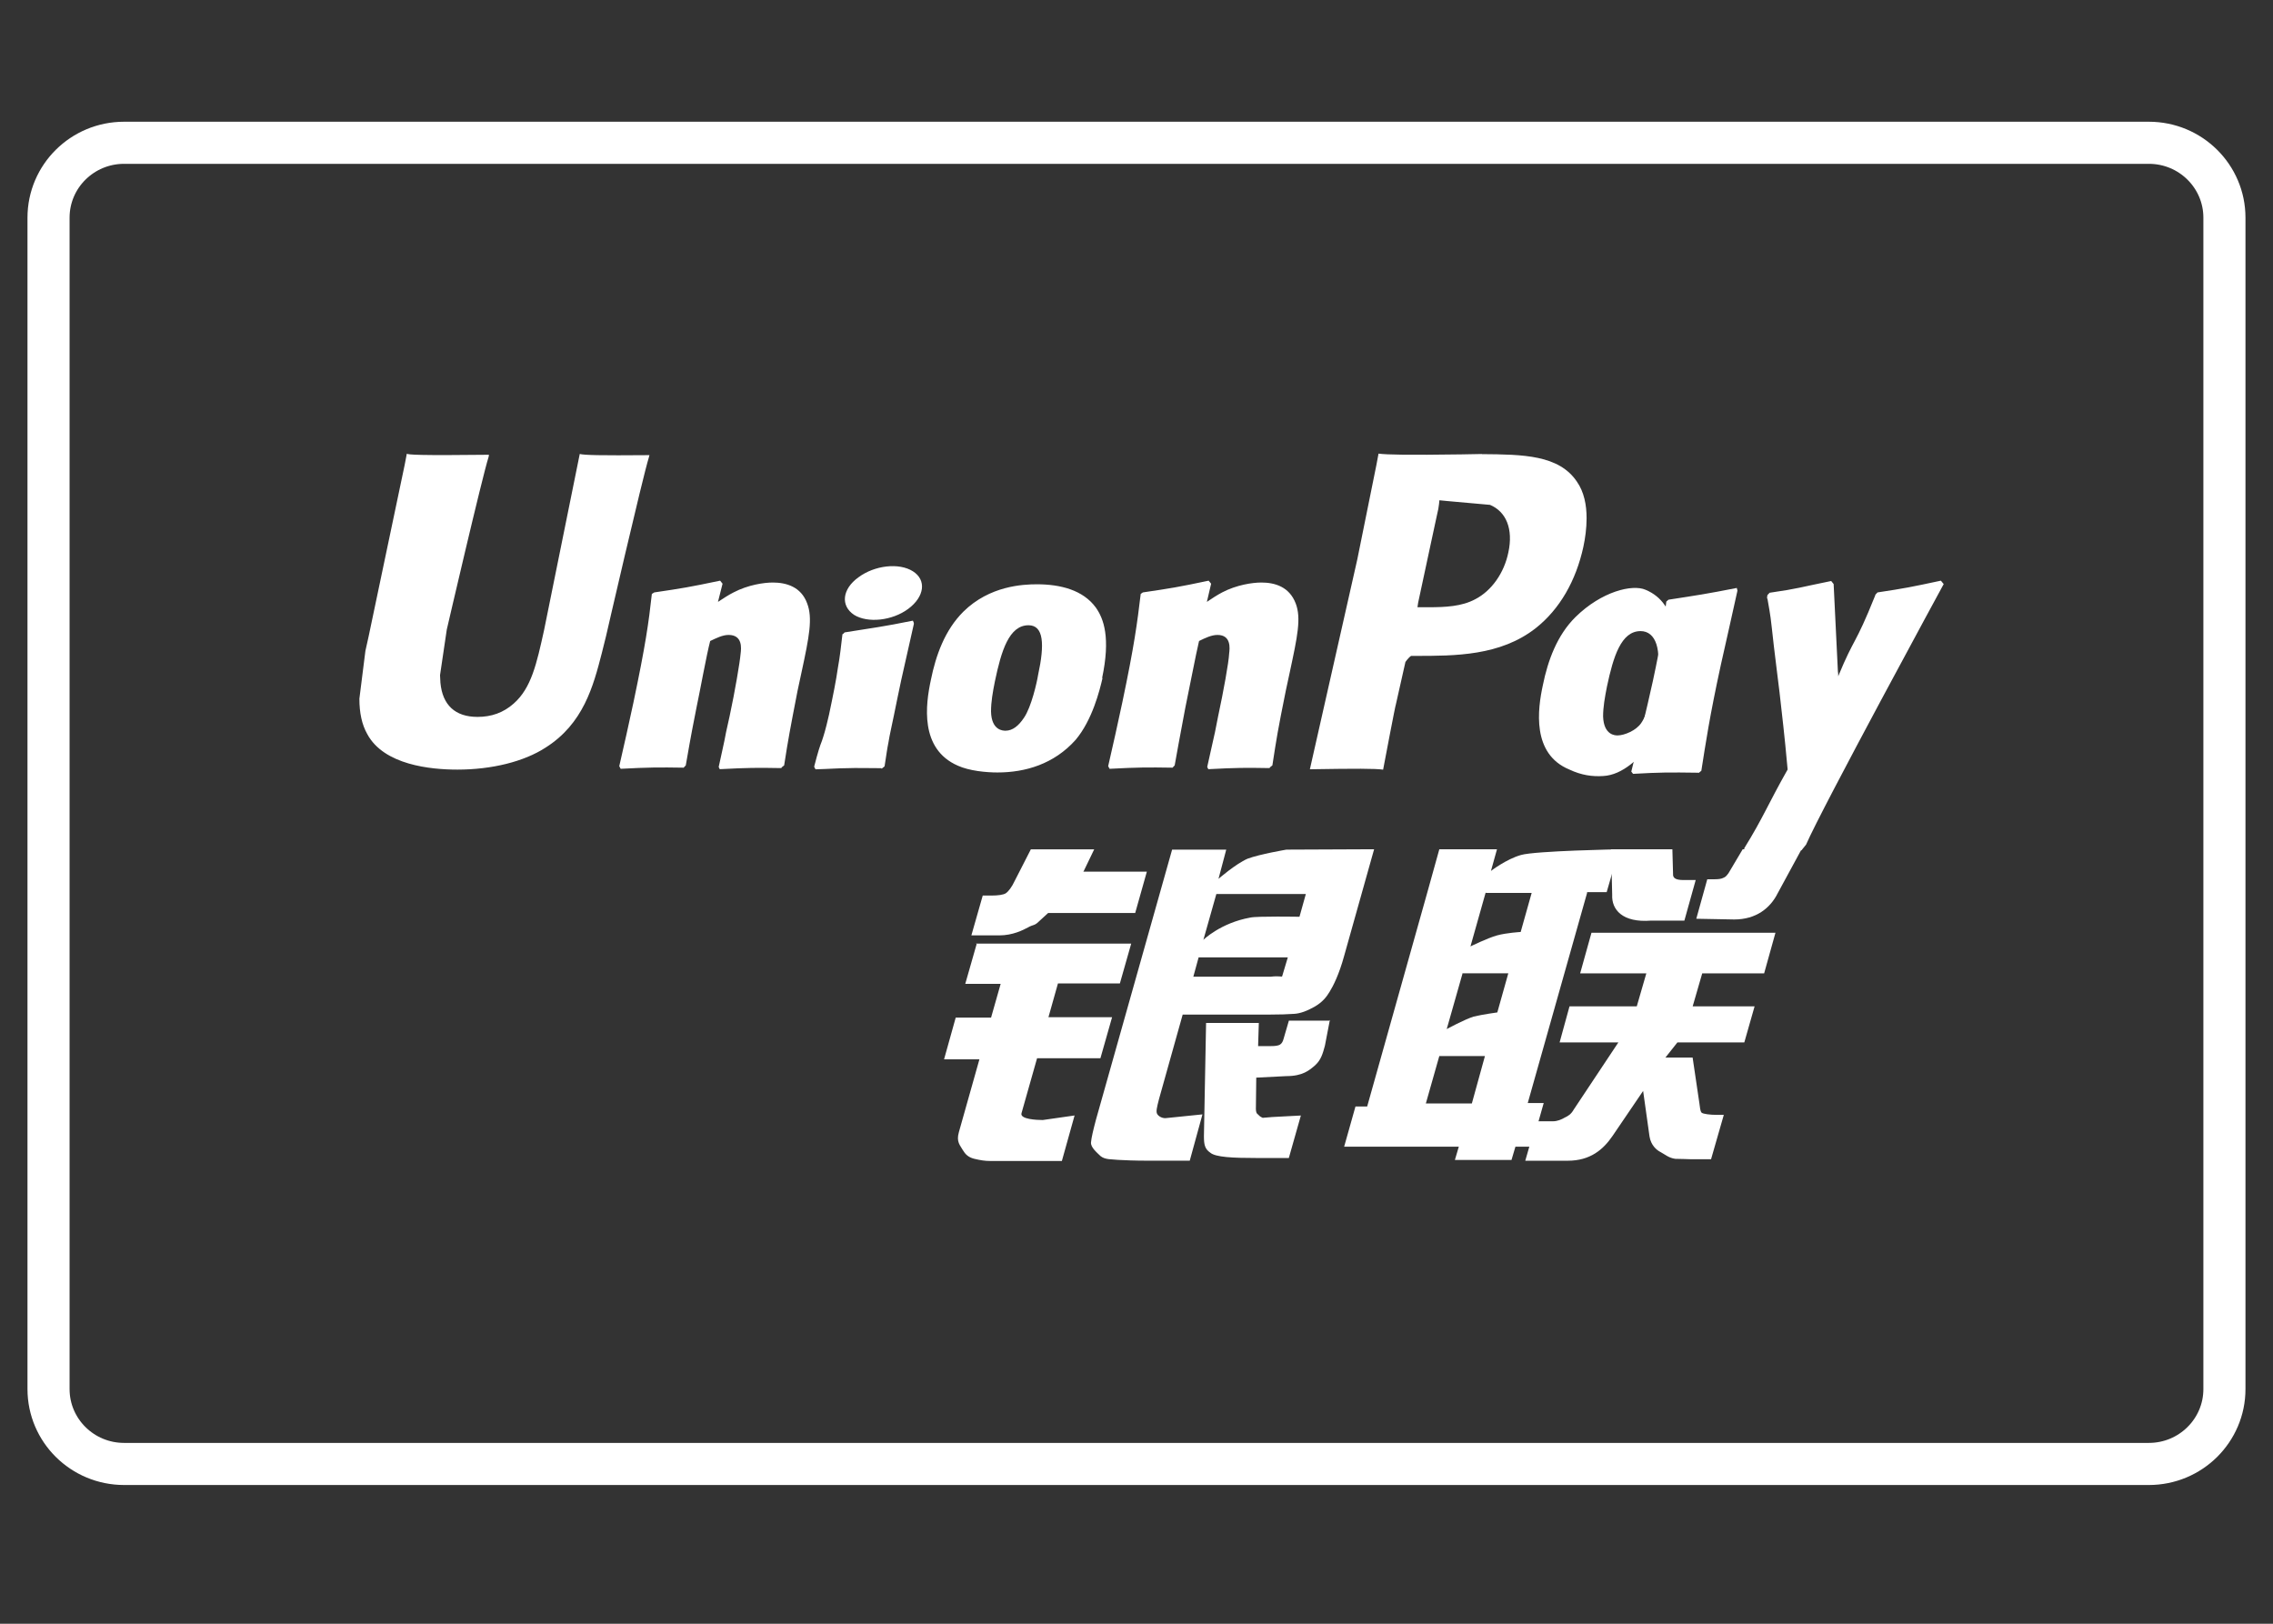 <?xml version="1.0" encoding="UTF-8"?>
<svg xmlns="http://www.w3.org/2000/svg" style="width: 56px; height: 40px;" class="inline-block fill-current stroke-current stroke-0 icon-unionpay ">
  <rect width="100%" height="100%" fill="#333333" stroke="none"/>
  <symbol id="icon-unionpay" viewBox="0 0 54 34" fill="none">
    <g clip-path="url(#clip0_3960_31428)">
      <path d="M51.051 1.106H2.948C1.957 1.106 1.153 1.902 1.153 2.885V30.711C1.153 31.694 1.957 32.49 2.948 32.49H51.051C52.042 32.49 52.846 31.694 52.846 30.711V2.885C52.846 1.902 52.042 1.106 51.051 1.106Z" stroke="white" stroke-miterlimit="4.1"></path>
      <path fill-rule="evenodd" clip-rule="evenodd" d="M33.874 23.927H34.967L35.278 22.8H34.194L33.874 23.927ZM34.749 20.827L34.37 22.16C34.37 22.16 34.782 21.935 35.009 21.863C35.236 21.809 35.572 21.764 35.572 21.764L35.833 20.835H34.74L34.749 20.827ZM35.295 18.917L34.934 20.196C34.934 20.196 35.337 19.998 35.564 19.935C35.791 19.872 36.127 19.853 36.127 19.853L36.388 18.925H35.304L35.295 18.917ZM37.707 18.917L36.295 23.917H36.674L36.38 24.954H36.002L35.909 25.269H34.564L34.657 24.954H31.933L32.202 23.999H32.48L33.908 18.917L34.194 17.889H35.564L35.421 18.403C35.421 18.403 35.782 18.124 36.135 18.024C36.48 17.925 38.464 17.889 38.464 17.889L38.17 18.907H37.7L37.707 18.917Z" fill="white"></path>
      <path fill-rule="evenodd" clip-rule="evenodd" d="M38.268 17.889H39.731L39.747 18.475C39.739 18.574 39.815 18.619 39.991 18.619H40.285L40.016 19.583H39.225C38.544 19.637 38.284 19.321 38.301 18.97L38.276 17.898L38.268 17.889ZM38.448 22.476H37.052L37.287 21.62H38.885L39.112 20.836H37.54L37.809 19.871H42.18L41.911 20.836H40.44L40.213 21.62H41.684L41.44 22.476H39.851L39.565 22.837H40.212L40.372 23.918C40.389 24.026 40.389 24.098 40.423 24.143C40.457 24.179 40.65 24.197 40.76 24.197H40.953L40.65 25.251H40.154C40.079 25.251 39.961 25.242 39.801 25.242C39.65 25.224 39.549 25.134 39.448 25.08C39.355 25.034 39.221 24.918 39.188 24.711L39.036 23.629L38.313 24.693C38.086 25.027 37.775 25.287 37.245 25.287H36.236L36.506 24.35H36.892C37.002 24.35 37.102 24.305 37.178 24.26C37.253 24.224 37.321 24.188 37.388 24.071L38.448 22.476ZM23.184 20.13H26.874L26.605 21.076H25.134L24.908 21.878H26.42L26.143 22.852H24.638L24.268 24.158C24.226 24.302 24.63 24.32 24.773 24.32L25.529 24.212L25.227 25.293H23.529C23.394 25.293 23.294 25.276 23.142 25.24C22.999 25.203 22.932 25.131 22.873 25.033C22.814 24.924 22.713 24.843 22.78 24.609L23.268 22.879H22.428L22.705 21.887H23.545L23.773 21.085H22.932L23.202 20.14L23.184 20.13ZM25.734 18.42H27.246L26.969 19.402H24.901L24.674 19.61C24.573 19.709 24.548 19.673 24.422 19.745C24.304 19.808 24.061 19.934 23.741 19.934H23.077L23.347 18.988H23.549C23.716 18.988 23.834 18.97 23.893 18.935C23.96 18.889 24.036 18.791 24.112 18.629L24.49 17.89H25.995L25.735 18.43L25.734 18.42ZM28.586 20.042C28.586 20.042 28.997 19.637 29.704 19.511C29.864 19.474 30.872 19.492 30.872 19.492L31.023 18.951H28.897L28.586 20.051V20.042ZM30.586 20.456H28.476L28.35 20.916H30.183C30.402 20.89 30.444 20.926 30.46 20.907L30.595 20.456H30.586ZM27.846 17.897H29.132L28.948 18.591C28.948 18.591 29.351 18.239 29.637 18.113C29.922 18.005 30.561 17.897 30.561 17.897L32.645 17.888L31.931 20.429C31.813 20.861 31.671 21.141 31.587 21.275C31.511 21.401 31.419 21.518 31.233 21.627C31.057 21.726 30.897 21.789 30.745 21.798C30.611 21.808 30.392 21.816 30.106 21.816H28.097L27.534 23.825C27.483 24.024 27.459 24.123 27.492 24.177C27.517 24.222 27.592 24.276 27.685 24.276L28.567 24.186L28.265 25.286H27.273C26.954 25.286 26.727 25.276 26.567 25.267C26.416 25.25 26.256 25.267 26.146 25.177C26.053 25.087 25.911 24.97 25.919 24.853C25.928 24.744 25.97 24.564 26.037 24.312L27.846 17.897Z" fill="white"></path>
      <path fill-rule="evenodd" clip-rule="evenodd" d="M31.594 21.942L31.476 22.555C31.425 22.744 31.384 22.889 31.249 23.015C31.106 23.141 30.947 23.277 30.56 23.277L29.845 23.313L29.837 23.998C29.828 24.187 29.879 24.169 29.904 24.205C29.937 24.241 29.963 24.25 29.997 24.268L30.224 24.249L30.905 24.213L30.619 25.222H29.838C29.291 25.222 28.879 25.204 28.753 25.096C28.619 25.006 28.602 24.898 28.602 24.699L28.653 22.014H29.906L29.889 22.564H30.192C30.292 22.564 30.368 22.555 30.41 22.528C30.452 22.501 30.478 22.455 30.494 22.392L30.62 21.96H31.604L31.594 21.942ZM13.775 8.49C13.733 8.706 12.926 12.681 12.926 12.681C12.749 13.483 12.623 14.059 12.203 14.428C11.959 14.645 11.673 14.744 11.345 14.744C10.815 14.744 10.513 14.465 10.463 13.932L10.454 13.752C10.454 13.752 10.614 12.681 10.614 12.671C10.614 12.671 11.454 9.048 11.607 8.571C11.615 8.544 11.615 8.526 11.615 8.517C9.976 8.536 9.682 8.517 9.665 8.49C9.657 8.526 9.615 8.752 9.615 8.752L8.757 12.834L8.681 13.176L8.538 14.312C8.538 14.645 8.597 14.925 8.724 15.15C9.119 15.889 10.236 15.996 10.867 15.996C11.683 15.996 12.447 15.807 12.96 15.474C13.86 14.906 14.095 14.014 14.297 13.23L14.398 12.824C14.398 12.824 15.263 9.067 15.415 8.58C15.423 8.553 15.423 8.535 15.431 8.526C14.238 8.536 13.893 8.526 13.775 8.499V8.49ZM18.57 15.96C17.99 15.95 17.779 15.95 17.099 15.986L17.074 15.933C17.132 15.653 17.2 15.383 17.25 15.104L17.334 14.725C17.46 14.139 17.578 13.446 17.595 13.239C17.611 13.113 17.645 12.797 17.309 12.797C17.166 12.797 17.023 12.87 16.872 12.941C16.788 13.257 16.628 14.14 16.544 14.536C16.376 15.383 16.367 15.482 16.292 15.896L16.241 15.95C15.644 15.941 15.434 15.941 14.745 15.977L14.712 15.914C14.83 15.41 14.939 14.905 15.049 14.4C15.335 13.04 15.41 12.517 15.486 11.823L15.544 11.787C16.217 11.688 16.377 11.661 17.108 11.508L17.166 11.58L17.057 12.012C17.183 11.931 17.301 11.85 17.427 11.787C17.771 11.607 18.15 11.552 18.36 11.552C18.679 11.552 19.032 11.652 19.176 12.048C19.31 12.4 19.226 12.832 19.041 13.689L18.948 14.121C18.763 15.076 18.73 15.247 18.629 15.896L18.562 15.949L18.57 15.96ZM20.93 15.962C20.577 15.962 20.35 15.953 20.132 15.962C19.913 15.962 19.703 15.981 19.375 15.989L19.359 15.962L19.342 15.926C19.435 15.565 19.477 15.439 19.527 15.313C19.569 15.187 19.611 15.061 19.695 14.692C19.796 14.214 19.863 13.88 19.905 13.584C19.956 13.304 19.981 13.061 20.014 12.781L20.04 12.764L20.065 12.737C20.418 12.683 20.637 12.647 20.863 12.611C21.09 12.575 21.326 12.53 21.687 12.458L21.704 12.494L21.712 12.53L21.511 13.422C21.443 13.72 21.376 14.017 21.317 14.314C21.191 14.945 21.132 15.179 21.107 15.351C21.074 15.513 21.066 15.594 21.015 15.918L20.982 15.945L20.948 15.972L20.93 15.962ZM24.662 13.748C24.637 13.911 24.502 14.514 24.325 14.767C24.199 14.956 24.056 15.072 23.888 15.072C23.837 15.072 23.552 15.072 23.544 14.613C23.544 14.387 23.585 14.153 23.636 13.9C23.788 13.171 23.973 12.567 24.435 12.567C24.796 12.567 24.821 13.018 24.662 13.748ZM26.183 13.821C26.385 12.866 26.225 12.415 26.032 12.144C25.729 11.73 25.192 11.594 24.637 11.594C24.3 11.594 23.51 11.63 22.888 12.243C22.443 12.685 22.232 13.288 22.115 13.865C21.989 14.451 21.846 15.505 22.754 15.902C23.031 16.028 23.435 16.064 23.696 16.064C24.359 16.064 25.04 15.865 25.554 15.289C25.949 14.82 26.125 14.117 26.193 13.82L26.183 13.821ZM40.353 16.07C39.647 16.06 39.445 16.06 38.797 16.097L38.755 16.043C38.932 15.331 39.109 14.61 39.268 13.889C39.47 12.951 39.52 12.555 39.587 12.005L39.638 11.96C40.336 11.852 40.529 11.825 41.261 11.681L41.277 11.744C41.143 12.338 41.017 12.924 40.882 13.51C40.613 14.745 40.521 15.376 40.419 16.024L40.352 16.078L40.353 16.07Z" fill="white"></path>
      <path fill-rule="evenodd" clip-rule="evenodd" d="M39.337 13.869C39.303 14.022 39.169 14.634 38.992 14.887C38.874 15.067 38.589 15.184 38.429 15.184C38.378 15.184 38.101 15.184 38.085 14.734C38.085 14.508 38.127 14.274 38.177 14.022C38.328 13.309 38.514 12.706 38.975 12.706C39.337 12.706 39.497 13.147 39.337 13.877V13.869ZM40.724 13.941C40.926 12.986 40.102 13.86 39.975 13.544C39.773 13.048 39.899 12.057 39.093 11.724C38.782 11.588 38.051 11.76 37.428 12.373C36.991 12.805 36.772 13.409 36.655 13.985C36.529 14.562 36.386 15.626 37.285 15.995C37.571 16.13 37.832 16.166 38.092 16.148C39 16.094 39.69 14.625 40.202 14.049C40.598 13.589 40.665 14.221 40.724 13.941ZM30.169 15.96C29.589 15.95 29.387 15.95 28.706 15.986L28.68 15.933C28.739 15.653 28.806 15.383 28.865 15.104L28.94 14.725C29.066 14.139 29.192 13.446 29.201 13.239C29.217 13.113 29.251 12.797 28.924 12.797C28.781 12.797 28.63 12.87 28.486 12.941C28.41 13.257 28.242 14.14 28.158 14.536C27.998 15.383 27.982 15.482 27.907 15.896L27.856 15.95C27.259 15.941 27.049 15.941 26.36 15.977L26.327 15.914C26.445 15.41 26.554 14.905 26.663 14.4C26.949 13.04 27.017 12.517 27.1 11.823L27.151 11.787C27.823 11.688 27.991 11.661 28.714 11.508L28.773 11.58L28.672 12.012C28.79 11.931 28.916 11.85 29.034 11.787C29.378 11.607 29.757 11.552 29.967 11.552C30.286 11.552 30.631 11.652 30.782 12.048C30.917 12.4 30.824 12.832 30.64 13.689L30.547 14.121C30.354 15.076 30.328 15.247 30.228 15.896L30.161 15.949L30.169 15.96ZM35.205 8.499L34.717 8.508C33.456 8.526 32.952 8.517 32.75 8.49C32.733 8.589 32.699 8.761 32.699 8.761C32.699 8.761 32.245 10.996 32.245 11.005C32.245 11.005 31.169 15.763 31.119 15.988C32.22 15.97 32.666 15.97 32.859 15.997C32.901 15.772 33.153 14.448 33.162 14.448C33.162 14.448 33.38 13.474 33.389 13.439C33.389 13.439 33.456 13.34 33.523 13.295H33.624C34.574 13.295 35.641 13.295 36.482 12.638C37.054 12.187 37.441 11.511 37.617 10.701C37.659 10.502 37.693 10.268 37.693 10.025C37.693 9.709 37.634 9.403 37.465 9.159C37.037 8.52 36.188 8.51 35.204 8.502L35.205 8.499ZM35.835 10.833C35.735 11.328 35.432 11.752 35.045 11.95C34.726 12.121 34.339 12.139 33.935 12.139H33.675L33.691 12.031C33.691 12.031 34.17 9.796 34.17 9.805L34.187 9.688L34.196 9.598L34.389 9.617C34.389 9.617 35.381 9.707 35.398 9.707C35.785 9.869 35.953 10.283 35.835 10.833ZM46.169 11.58L46.11 11.508C45.395 11.661 45.261 11.688 44.605 11.787L44.554 11.841C44.554 11.85 44.546 11.859 44.546 11.877V11.868C44.058 13.084 44.066 12.823 43.671 13.778C43.671 13.732 43.671 13.705 43.663 13.661L43.562 11.588L43.504 11.516C42.747 11.669 42.73 11.696 42.041 11.795L41.99 11.849C41.981 11.876 41.981 11.903 41.981 11.93L41.99 11.939C42.074 12.417 42.057 12.308 42.141 13.056C42.183 13.425 42.234 13.795 42.276 14.156C42.343 14.769 42.385 15.066 42.469 15.994C41.999 16.823 41.889 17.138 41.436 17.868L41.461 17.94C42.142 17.913 42.293 17.913 42.798 17.913L42.907 17.778C43.286 16.904 46.177 11.588 46.177 11.588L46.169 11.58ZM21.578 12.177C21.965 11.889 22.016 11.492 21.688 11.285C21.36 11.077 20.78 11.141 20.393 11.429C20.006 11.708 19.964 12.105 20.292 12.321C20.611 12.519 21.192 12.464 21.578 12.177Z" fill="white"></path>
      <path fill-rule="evenodd" clip-rule="evenodd" d="M42.795 17.898L42.232 18.935C42.056 19.287 41.72 19.556 41.199 19.556L40.299 19.539L40.56 18.601H40.736C40.829 18.601 40.896 18.592 40.946 18.565C40.997 18.547 41.022 18.511 41.064 18.457L41.401 17.889H42.804L42.795 17.898Z" fill="white"></path>
    </g>
    <defs>
      <clipPath>
        <rect width="54" height="33" fill="white" transform="translate(-0 0.17)"></rect>
      </clipPath>
    </defs>
  </symbol>
  <use href="#icon-unionpay"></use>
</svg>

